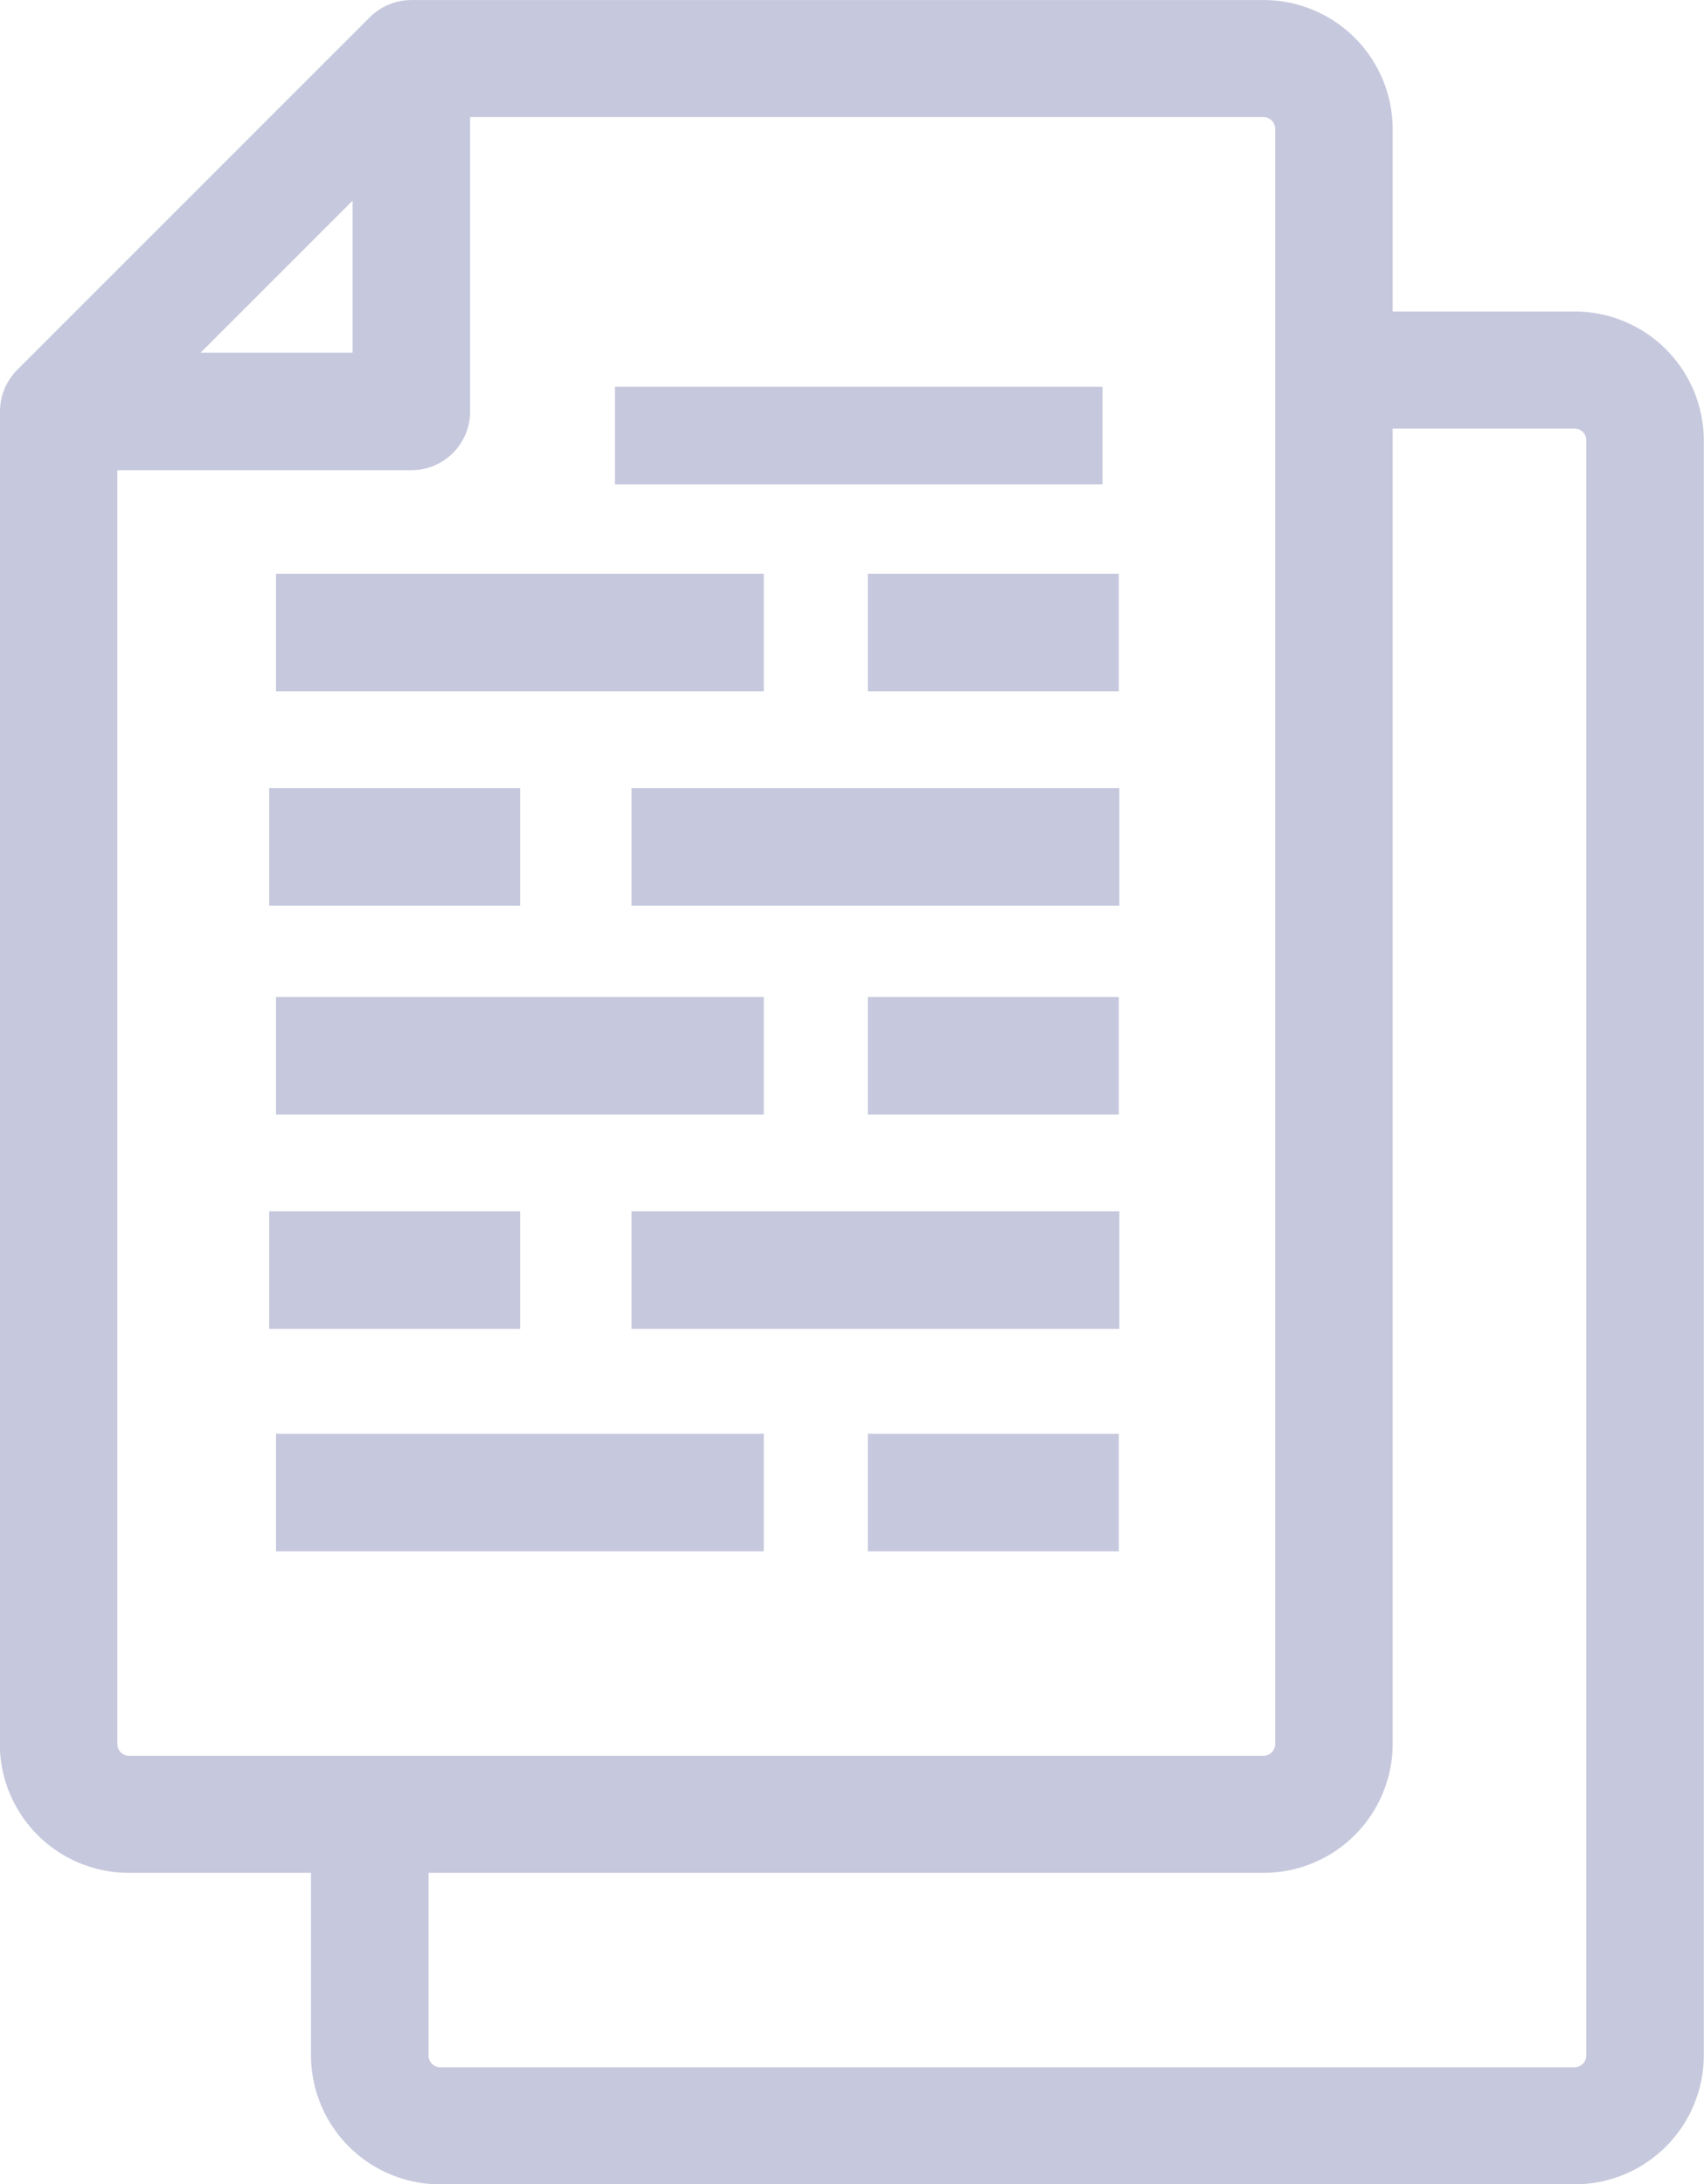 <svg xmlns="http://www.w3.org/2000/svg" width="34.951" height="44.8" viewBox="0 0 34.951 44.8"><defs><style>.a{fill:#c6c8dd;}</style></defs><g transform="translate(5639.948 -4376.395)"><g transform="translate(-5639.948 4376.395)"><path class="a" d="M-5614.032,4414.807H-5637.3a2.649,2.649,0,0,1-2.652-2.641v-27.4h2.411v27.4a.241.241,0,0,0,.241.24h23.265a.24.24,0,0,0,.241-.24v-33.13a.24.24,0,0,0-.241-.24h-17.442v-2.4h17.442a2.649,2.649,0,0,1,2.652,2.641v33.13A2.649,2.649,0,0,1-5614.032,4414.807Z" transform="translate(5639.948 -4376.395)"/></g><g transform="translate(-5633.565 4382.784)"><path class="a" d="M-5560.032,4467.806H-5583.3a2.649,2.649,0,0,1-2.652-2.641v-4.77h2.411v4.77a.241.241,0,0,0,.241.24h23.264a.241.241,0,0,0,.241-.24v-33.13a.241.241,0,0,0-.241-.24h-5.2v-2.4h5.2a2.649,2.649,0,0,1,2.652,2.641v33.13A2.649,2.649,0,0,1-5560.032,4467.806Z" transform="translate(5585.948 -4429.395)"/></g><g transform="translate(-5639.948 4376.395)"><path class="a" d="M-5631.51,4386.039h-7.233a1.205,1.205,0,0,1-1.113-.744,1.206,1.206,0,0,1,.261-1.314l7.232-7.232a1.207,1.207,0,0,1,1.314-.261,1.206,1.206,0,0,1,.744,1.114v7.232A1.205,1.205,0,0,1-5631.51,4386.039Zm-4.323-2.411h3.117v-3.117Z" transform="translate(5639.948 -4376.395)"/></g><g transform="translate(-5627.334 4384.328)"><rect class="a" width="10" height="2"/></g><g transform="translate(-5634.287 4388.163)"><rect class="a" width="10.005" height="2.411" transform="translate(0 0)"/></g><g transform="translate(-5626.995 4392.559)"><rect class="a" width="10.005" height="2.411" transform="translate(0)"/></g><g transform="translate(-5634.427 4392.559)"><rect class="a" width="5.148" height="2.411" transform="translate(0)"/></g><g transform="translate(-5622.148 4388.163)"><rect class="a" width="5.148" height="2.411" transform="translate(0 0)"/></g><g transform="translate(-5634.287 4396.842)"><rect class="a" width="10.005" height="2.411" transform="translate(0 0)"/></g><g transform="translate(-5626.995 4401.238)"><rect class="a" width="10.005" height="2.411" transform="translate(0)"/></g><g transform="translate(-5634.427 4401.238)"><rect class="a" width="5.148" height="2.411" transform="translate(0)"/></g><g transform="translate(-5622.148 4396.842)"><rect class="a" width="5.148" height="2.411" transform="translate(0 0)"/></g><g transform="translate(-5634.287 4405.801)"><rect class="a" width="10.005" height="2.411" transform="translate(0 0)"/></g><g transform="translate(-5622.148 4405.801)"><rect class="a" width="5.148" height="2.411" transform="translate(0 0)"/></g></g></svg>
